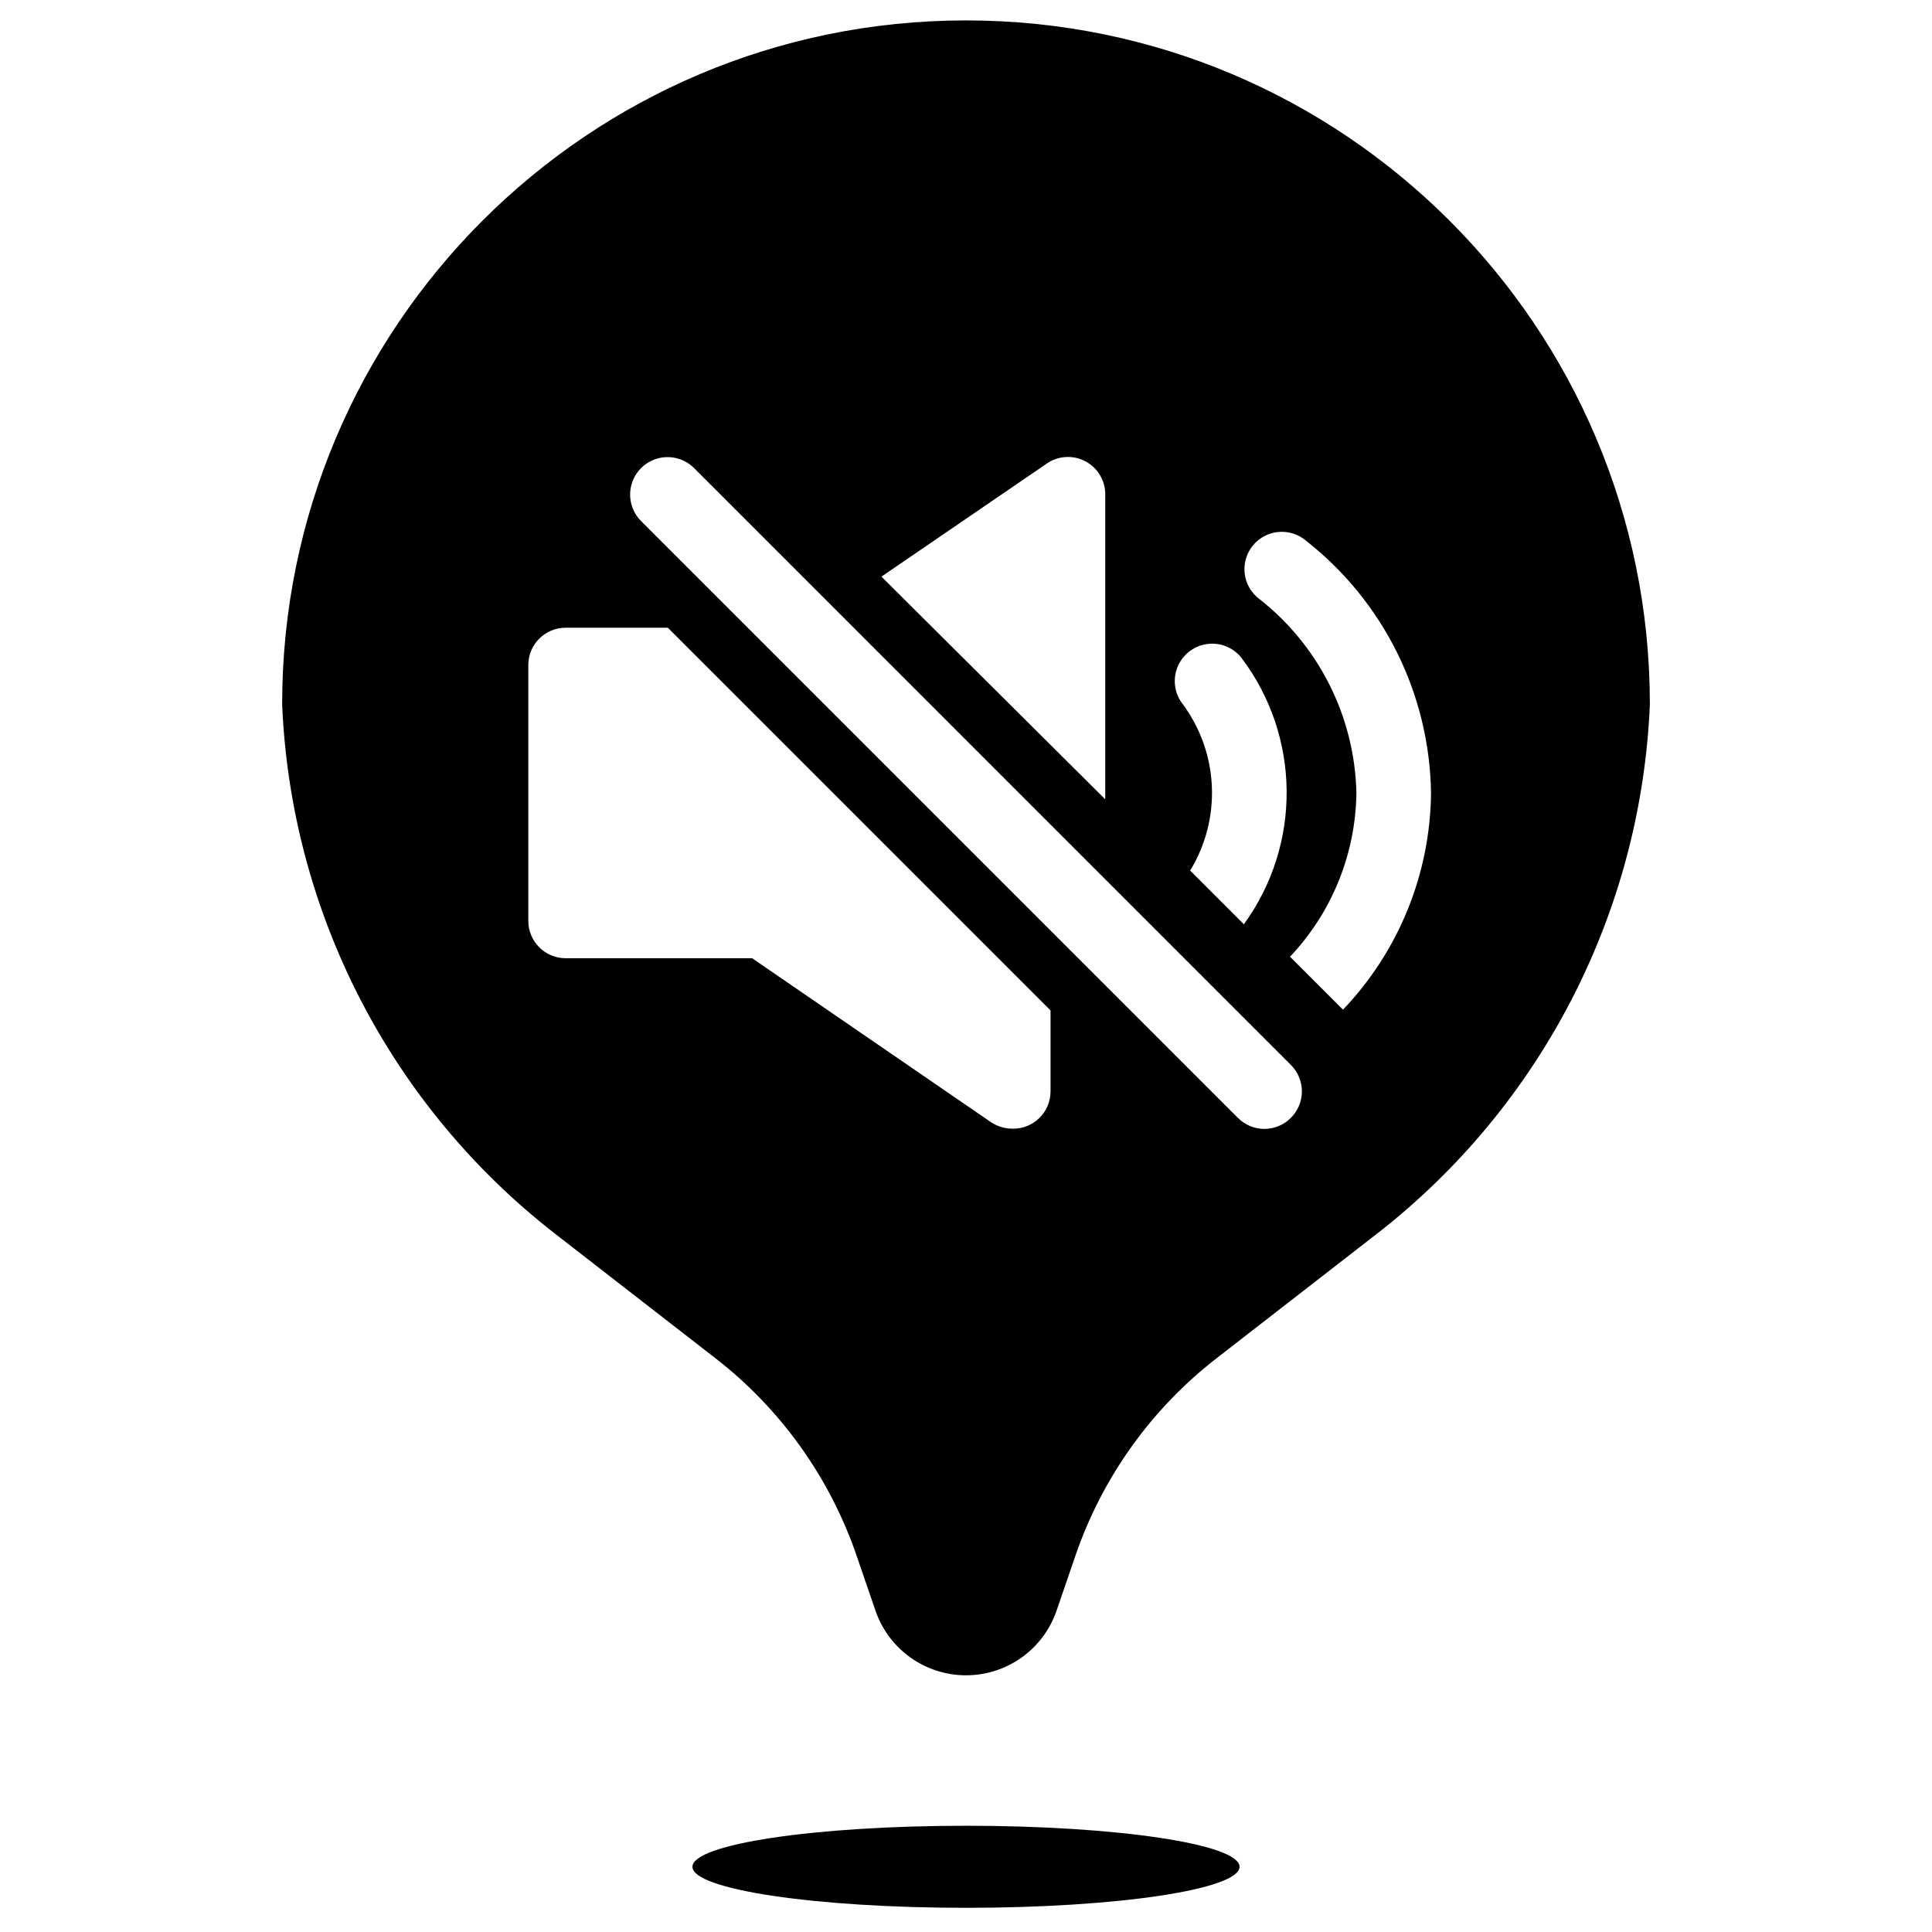 <?xml version="1.0" encoding="UTF-8"?>
<!-- Uploaded to: SVG Repo, www.svgrepo.com, Generator: SVG Repo Mixer Tools -->
<svg fill="#000000" width="800px" height="800px" version="1.1" viewBox="144 144 512 512" xmlns="http://www.w3.org/2000/svg">
 <path d="m400 649.59c-40.035 0-72.492-4.867-72.492-10.875 0-6.004 32.457-10.871 72.492-10.871s72.488 4.867 72.488 10.871c0 6.008-32.453 10.875-72.488 10.875zm-28.996-93.332c-7.098-20.691-20.078-38.859-37.359-52.273l-42.477-32.977c-43.613-33.859-70.098-85.211-72.395-140.38 0-100.09 81.137-181.22 181.23-181.22 100.09 0 181.23 81.137 181.23 181.22-2.301 55.168-28.785 106.52-72.398 140.38l-42.477 32.977c-17.277 13.414-30.262 31.582-37.355 52.273l-4.996 14.57c-3.516 10.258-13.16 17.145-24 17.145-10.844 0-20.484-6.887-24-17.145zm88.402-181.55 14.234 14.234c15.367-21.137 15.086-49.844-0.691-70.676-2.223-2.758-5.75-4.113-9.246-3.566-3.5 0.551-6.438 2.926-7.711 6.231-1.273 3.305-0.688 7.035 1.539 9.789 9.484 12.926 10.227 30.301 1.875 43.988zm44.055-20.559c-0.207 16.16-6.488 31.652-17.594 43.395l14.035 14.035c14.789-15.484 23.129-36.02 23.332-57.43-0.371-26.188-12.586-50.793-33.215-66.922-2.719-2.262-6.438-2.898-9.758-1.676-3.316 1.227-5.727 4.129-6.324 7.613s0.707 7.023 3.43 9.285c16.055 12.41 25.645 31.41 26.094 51.699zm-66.559 1.68v-80.762c0.031-3.691-2-7.094-5.266-8.82-3.266-1.727-7.219-1.488-10.254 0.617l-43.789 29.949zm-115.92-45.473h-27.086c-5.461 0-9.887 4.426-9.887 9.887v67.812c0 5.457 4.426 9.883 9.887 9.883h49.426l63.363 43.496c1.734 1.121 3.766 1.707 5.832 1.68 5.461 0 9.887-4.426 9.887-9.887v-21.449zm6.953-42.309c-2.508-2.508-6.164-3.484-9.59-2.566-3.426 0.918-6.098 3.594-7.016 7.016-0.918 3.426 0.059 7.082 2.566 9.59l158.16 158.16c1.855 1.871 4.383 2.926 7.016 2.926 2.637 0 5.164-1.055 7.019-2.926 1.871-1.855 2.926-4.383 2.926-7.019 0-2.633-1.055-5.16-2.926-7.016z" fill-rule="evenodd"/>
</svg>